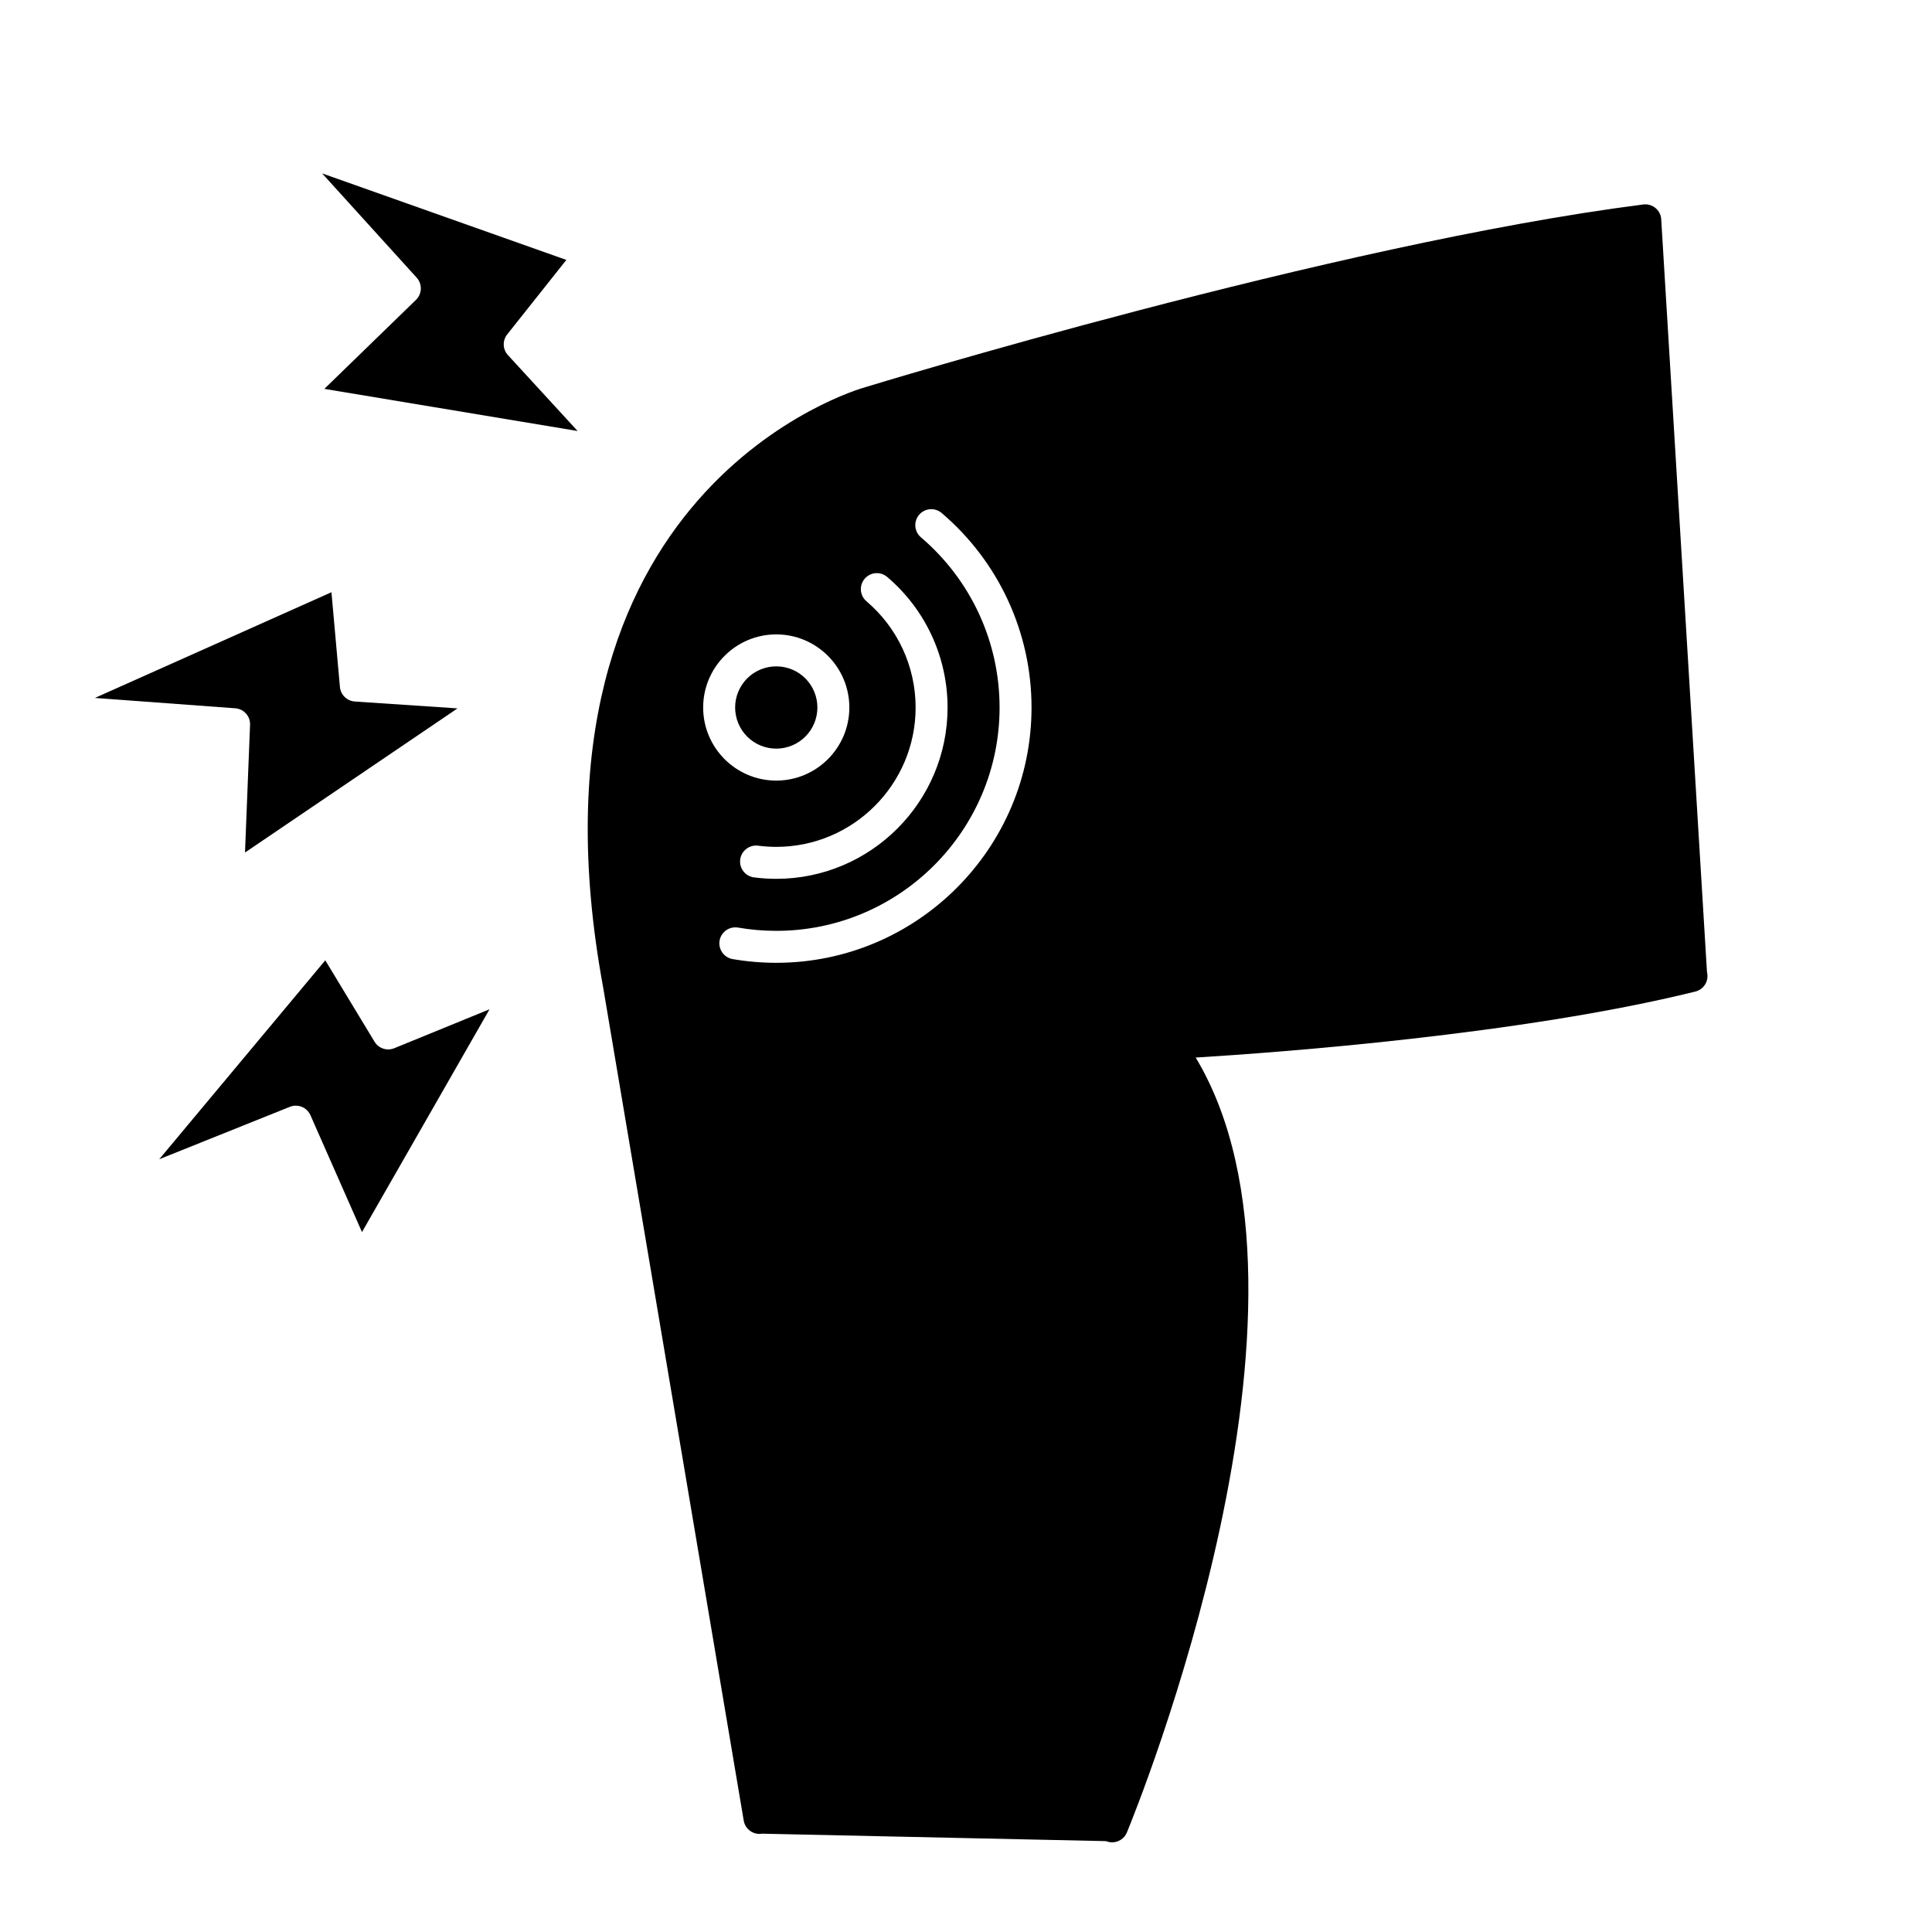 <svg xmlns="http://www.w3.org/2000/svg" xmlns:xlink="http://www.w3.org/1999/xlink" width="1080" zoomAndPan="magnify" viewBox="0 0 810 810" height="1080" preserveAspectRatio="xMidYMid meet" version="1.0"><rect x="-81" width="972" fill="#ffffff" y="-81" height="972" fill-opacity="1"/><rect x="-81" width="972" fill="#ffffff" y="-81" height="972" fill-opacity="1"/><path fill="#000000" d="M 191.809 297 L 148.738 294.109 C 145.449 293.887 142.809 291.309 142.516 288.023 L 138.961 248.297 L 39.781 292.613 L 98.641 296.953 C 102.246 297.223 104.984 300.289 104.836 303.902 L 102.719 357.422 Z M 191.809 297 " fill-opacity="1" fill-rule="nonzero"/><path fill="#000000" d="M 342.695 296.621 C 342.695 297.184 342.668 297.746 342.613 298.309 C 342.559 298.871 342.477 299.43 342.367 299.984 C 342.254 300.539 342.117 301.086 341.953 301.625 C 341.789 302.168 341.602 302.699 341.383 303.219 C 341.168 303.742 340.926 304.25 340.66 304.75 C 340.395 305.25 340.105 305.73 339.789 306.203 C 339.477 306.672 339.141 307.125 338.781 307.562 C 338.426 308 338.047 308.418 337.645 308.816 C 337.246 309.215 336.828 309.594 336.391 309.953 C 335.957 310.312 335.504 310.648 335.031 310.961 C 334.562 311.273 334.078 311.566 333.582 311.832 C 333.082 312.098 332.574 312.34 332.051 312.555 C 331.531 312.77 331 312.961 330.457 313.125 C 329.918 313.289 329.371 313.426 328.816 313.535 C 328.262 313.645 327.703 313.73 327.141 313.785 C 326.578 313.84 326.016 313.867 325.453 313.867 C 324.887 313.867 324.324 313.84 323.762 313.785 C 323.199 313.73 322.641 313.645 322.086 313.535 C 321.531 313.426 320.984 313.289 320.445 313.125 C 319.906 312.961 319.375 312.77 318.852 312.555 C 318.332 312.34 317.82 312.098 317.32 311.832 C 316.824 311.566 316.34 311.273 315.871 310.961 C 315.402 310.648 314.949 310.312 314.512 309.953 C 314.074 309.594 313.656 309.215 313.258 308.816 C 312.859 308.418 312.48 308 312.121 307.562 C 311.762 307.125 311.426 306.672 311.113 306.203 C 310.797 305.73 310.508 305.25 310.242 304.75 C 309.977 304.25 309.734 303.742 309.52 303.219 C 309.301 302.699 309.113 302.168 308.949 301.625 C 308.785 301.086 308.648 300.539 308.539 299.984 C 308.426 299.43 308.344 298.871 308.289 298.309 C 308.234 297.746 308.207 297.184 308.207 296.621 C 308.207 296.055 308.234 295.492 308.289 294.93 C 308.344 294.367 308.426 293.809 308.539 293.254 C 308.648 292.699 308.785 292.152 308.949 291.613 C 309.113 291.07 309.301 290.539 309.52 290.02 C 309.734 289.496 309.977 288.988 310.242 288.488 C 310.508 287.992 310.797 287.508 311.113 287.035 C 311.426 286.566 311.762 286.113 312.121 285.676 C 312.48 285.242 312.859 284.824 313.258 284.422 C 313.656 284.023 314.074 283.645 314.512 283.285 C 314.949 282.93 315.402 282.59 315.871 282.277 C 316.34 281.965 316.824 281.676 317.32 281.406 C 317.82 281.141 318.332 280.898 318.852 280.684 C 319.375 280.469 319.906 280.277 320.445 280.113 C 320.984 279.949 321.531 279.812 322.086 279.703 C 322.641 279.594 323.199 279.508 323.762 279.453 C 324.324 279.398 324.887 279.371 325.453 279.371 C 326.016 279.371 326.578 279.398 327.141 279.453 C 327.703 279.508 328.262 279.594 328.816 279.703 C 329.371 279.812 329.918 279.949 330.457 280.113 C 331 280.277 331.531 280.469 332.051 280.684 C 332.574 280.898 333.082 281.141 333.582 281.406 C 334.078 281.676 334.562 281.965 335.031 282.277 C 335.504 282.59 335.957 282.93 336.391 283.285 C 336.828 283.645 337.246 284.023 337.645 284.422 C 338.047 284.824 338.426 285.242 338.781 285.676 C 339.141 286.113 339.477 286.566 339.789 287.035 C 340.105 287.508 340.395 287.992 340.66 288.488 C 340.926 288.988 341.168 289.496 341.383 290.02 C 341.602 290.539 341.789 291.07 341.953 291.613 C 342.117 292.152 342.254 292.699 342.367 293.254 C 342.477 293.809 342.559 294.367 342.613 294.93 C 342.668 295.492 342.695 296.055 342.695 296.621 Z M 342.695 296.621 " fill-opacity="1" fill-rule="nonzero"/><path fill="#000000" d="M 157.023 436.734 L 136.375 402.621 L 66.758 486.016 L 121.527 464.039 C 122.344 463.711 123.188 463.555 124.02 463.555 C 126.598 463.555 129.047 465.055 130.152 467.555 L 151.766 516.555 L 205.242 423.145 L 165.285 439.477 C 162.227 440.715 158.73 439.562 157.023 436.734 Z M 157.023 436.734 " fill-opacity="1" fill-rule="nonzero"/><path fill="#000000" d="M 212.645 140.207 L 237.438 108.973 L 135.047 72.691 L 174.695 116.414 C 177.121 119.086 176.992 123.207 174.402 125.719 L 135.984 163.035 L 242.164 180.699 L 212.965 148.895 C 210.723 146.469 210.594 142.785 212.645 140.207 Z M 212.645 140.207 " fill-opacity="1" fill-rule="nonzero"/><path fill="#000000" d="M 715.668 407.609 L 696.445 91.527 C 695.977 87.859 692.602 85.254 688.953 85.727 C 558.766 102.34 364.156 161.902 362.453 162.43 C 360.969 162.828 214.344 204.324 252.848 413.828 L 311.809 763.289 C 312.359 766.555 315.191 768.875 318.406 768.875 C 318.773 768.875 319.148 768.84 319.523 768.781 L 463.711 771.902 C 464.547 772.242 465.41 772.402 466.262 772.402 C 468.895 772.402 471.391 770.852 472.457 768.266 C 476.301 758.945 562.984 545.945 501.301 443.387 C 535.727 441.277 637.852 433.754 710.777 415.715 C 714.367 414.832 716.559 411.203 715.668 407.609 Z M 325.453 403.66 C 319.285 403.66 313.121 403.129 307.148 402.098 C 303.504 401.461 301.066 398 301.695 394.348 C 302.324 390.711 305.773 388.293 309.445 388.895 C 314.664 389.801 320.047 390.262 325.453 390.262 C 377.082 390.262 419.078 348.258 419.078 296.621 C 419.078 269.129 407.066 243.125 386.102 225.273 C 383.289 222.879 382.949 218.648 385.344 215.832 C 387.742 213.016 391.969 212.668 394.789 215.074 C 418.738 235.465 432.473 265.191 432.473 296.613 C 432.48 355.645 384.469 403.66 325.453 403.66 Z M 325.453 265.973 C 342.348 265.973 356.09 279.719 356.09 296.621 C 356.09 313.52 342.348 327.266 325.453 327.266 C 308.555 327.266 294.805 313.52 294.805 296.621 C 294.805 279.719 308.555 265.973 325.453 265.973 Z M 363.277 252.094 C 360.465 249.699 360.117 245.469 362.516 242.652 C 364.91 239.836 369.137 239.488 371.957 241.887 C 388.039 255.566 397.266 275.52 397.273 296.613 C 397.273 336.227 365.051 368.453 325.453 368.453 C 322.352 368.453 319.211 368.25 316.117 367.852 C 312.445 367.375 309.859 364.012 310.336 360.34 C 310.812 356.672 314.215 354.086 317.844 354.559 C 320.363 354.887 322.922 355.055 325.453 355.055 C 357.664 355.055 383.879 328.84 383.879 296.613 C 383.871 279.453 376.363 263.223 363.277 252.094 Z M 363.277 252.094 " fill-opacity="1" fill-rule="nonzero"/></svg>